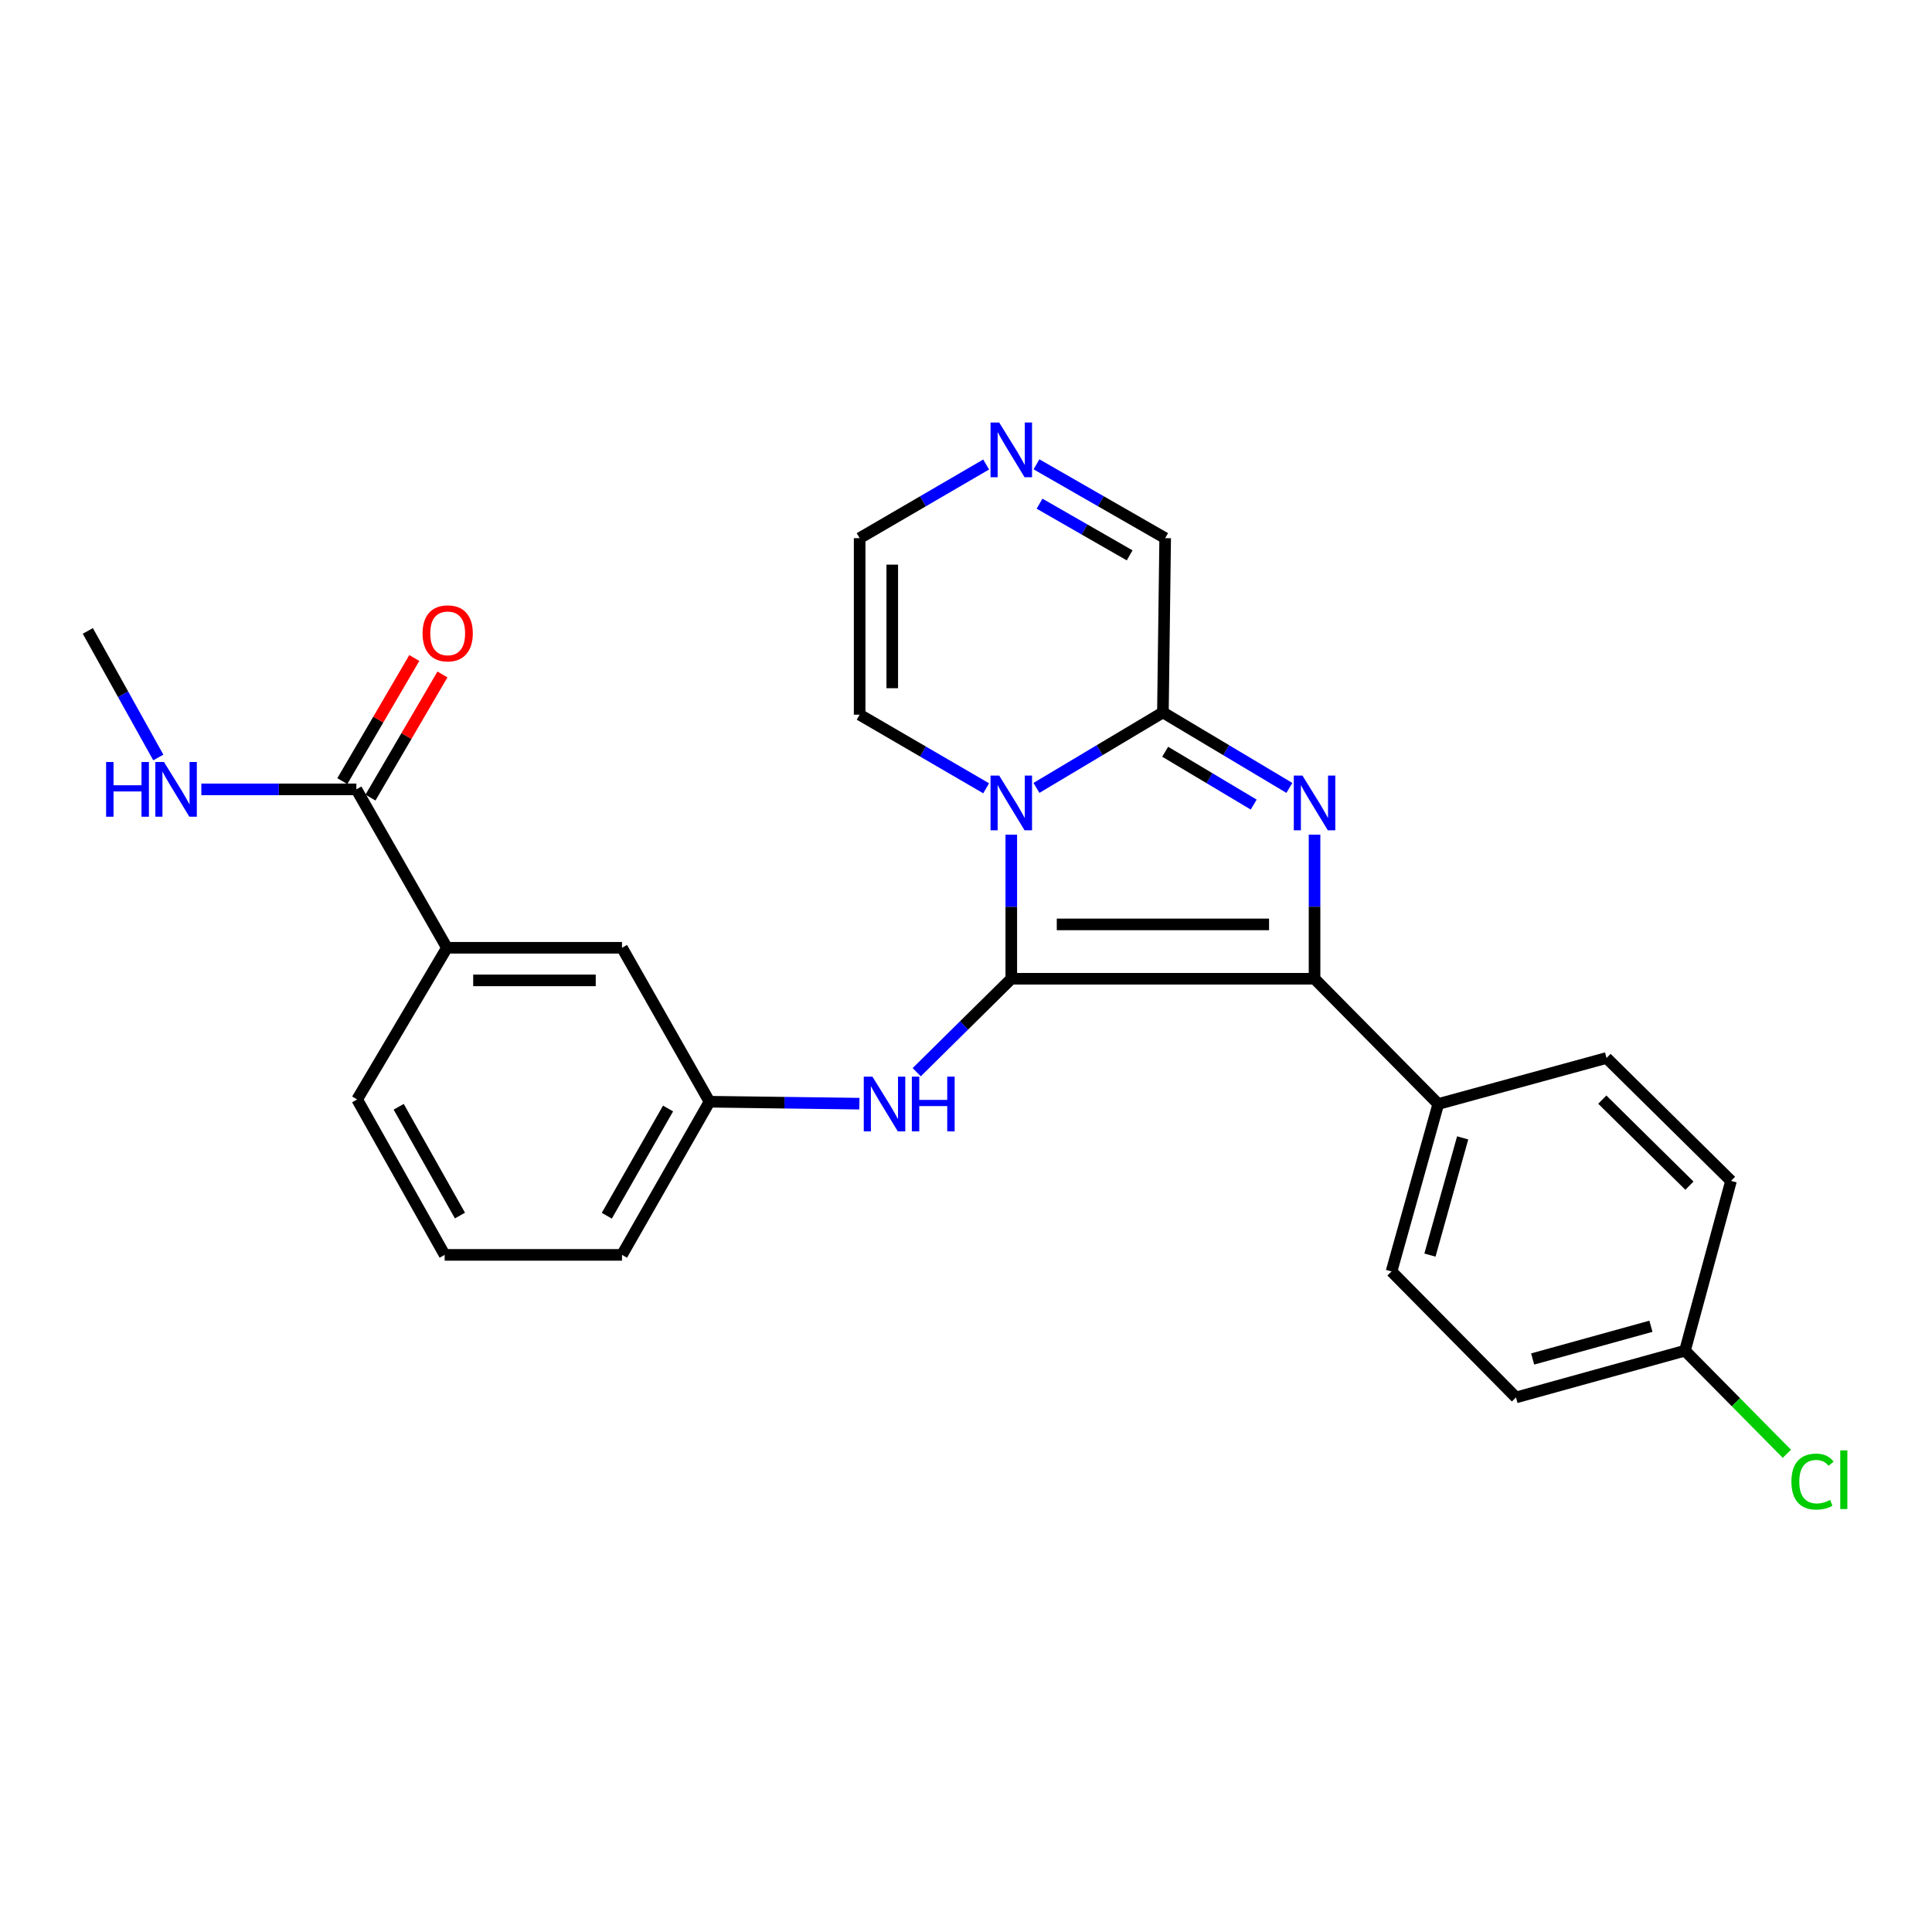 <?xml version='1.0' encoding='iso-8859-1'?>
<svg version='1.1' baseProfile='full'
              xmlns='http://www.w3.org/2000/svg'
                      xmlns:rdkit='http://www.rdkit.org/xml'
                      xmlns:xlink='http://www.w3.org/1999/xlink'
                  xml:space='preserve'
width='1000px' height='1000px' viewBox='0 0 1000 1000'>
<!-- END OF HEADER -->
<rect style='opacity:1.0;fill:#FFFFFF;stroke:none' width='1000' height='1000' x='0' y='0'> </rect>
<path class='bond-0' d='M 523.441,506.603 L 523.441,469.317' style='fill:none;fill-rule:evenodd;stroke:#000000;stroke-width:6px;stroke-linecap:butt;stroke-linejoin:miter;stroke-opacity:1' />
<path class='bond-0' d='M 523.441,469.317 L 523.441,432.032' style='fill:none;fill-rule:evenodd;stroke:#0000FF;stroke-width:6px;stroke-linecap:butt;stroke-linejoin:miter;stroke-opacity:1' />
<path class='bond-2' d='M 523.441,506.603 L 680.407,506.603' style='fill:none;fill-rule:evenodd;stroke:#000000;stroke-width:6px;stroke-linecap:butt;stroke-linejoin:miter;stroke-opacity:1' />
<path class='bond-2' d='M 546.986,478.471 L 656.863,478.471' style='fill:none;fill-rule:evenodd;stroke:#000000;stroke-width:6px;stroke-linecap:butt;stroke-linejoin:miter;stroke-opacity:1' />
<path class='bond-4' d='M 523.441,506.603 L 498.968,530.782' style='fill:none;fill-rule:evenodd;stroke:#000000;stroke-width:6px;stroke-linecap:butt;stroke-linejoin:miter;stroke-opacity:1' />
<path class='bond-4' d='M 498.968,530.782 L 474.495,554.962' style='fill:none;fill-rule:evenodd;stroke:#0000FF;stroke-width:6px;stroke-linecap:butt;stroke-linejoin:miter;stroke-opacity:1' />
<path class='bond-3' d='M 536.466,407.821 L 569.193,388.284' style='fill:none;fill-rule:evenodd;stroke:#0000FF;stroke-width:6px;stroke-linecap:butt;stroke-linejoin:miter;stroke-opacity:1' />
<path class='bond-3' d='M 569.193,388.284 L 601.92,368.748' style='fill:none;fill-rule:evenodd;stroke:#000000;stroke-width:6px;stroke-linecap:butt;stroke-linejoin:miter;stroke-opacity:1' />
<path class='bond-8' d='M 510.431,408.025 L 477.693,388.972' style='fill:none;fill-rule:evenodd;stroke:#0000FF;stroke-width:6px;stroke-linecap:butt;stroke-linejoin:miter;stroke-opacity:1' />
<path class='bond-8' d='M 477.693,388.972 L 444.954,369.92' style='fill:none;fill-rule:evenodd;stroke:#000000;stroke-width:6px;stroke-linecap:butt;stroke-linejoin:miter;stroke-opacity:1' />
<path class='bond-1' d='M 680.407,432.032 L 680.407,469.317' style='fill:none;fill-rule:evenodd;stroke:#0000FF;stroke-width:6px;stroke-linecap:butt;stroke-linejoin:miter;stroke-opacity:1' />
<path class='bond-1' d='M 680.407,469.317 L 680.407,506.603' style='fill:none;fill-rule:evenodd;stroke:#000000;stroke-width:6px;stroke-linecap:butt;stroke-linejoin:miter;stroke-opacity:1' />
<path class='bond-26' d='M 667.382,407.822 L 634.651,388.285' style='fill:none;fill-rule:evenodd;stroke:#0000FF;stroke-width:6px;stroke-linecap:butt;stroke-linejoin:miter;stroke-opacity:1' />
<path class='bond-26' d='M 634.651,388.285 L 601.92,368.748' style='fill:none;fill-rule:evenodd;stroke:#000000;stroke-width:6px;stroke-linecap:butt;stroke-linejoin:miter;stroke-opacity:1' />
<path class='bond-26' d='M 648.912,416.454 L 626,402.778' style='fill:none;fill-rule:evenodd;stroke:#0000FF;stroke-width:6px;stroke-linecap:butt;stroke-linejoin:miter;stroke-opacity:1' />
<path class='bond-26' d='M 626,402.778 L 603.088,389.102' style='fill:none;fill-rule:evenodd;stroke:#000000;stroke-width:6px;stroke-linecap:butt;stroke-linejoin:miter;stroke-opacity:1' />
<path class='bond-7' d='M 680.407,506.603 L 744.445,571.428' style='fill:none;fill-rule:evenodd;stroke:#000000;stroke-width:6px;stroke-linecap:butt;stroke-linejoin:miter;stroke-opacity:1' />
<path class='bond-10' d='M 601.92,368.748 L 603.092,278.548' style='fill:none;fill-rule:evenodd;stroke:#000000;stroke-width:6px;stroke-linecap:butt;stroke-linejoin:miter;stroke-opacity:1' />
<path class='bond-12' d='M 444.824,571.258 L 406.029,570.752' style='fill:none;fill-rule:evenodd;stroke:#0000FF;stroke-width:6px;stroke-linecap:butt;stroke-linejoin:miter;stroke-opacity:1' />
<path class='bond-12' d='M 406.029,570.752 L 367.235,570.246' style='fill:none;fill-rule:evenodd;stroke:#000000;stroke-width:6px;stroke-linecap:butt;stroke-linejoin:miter;stroke-opacity:1' />
<path class='bond-5' d='M 184.463,408.573 L 231.331,490.568' style='fill:none;fill-rule:evenodd;stroke:#000000;stroke-width:6px;stroke-linecap:butt;stroke-linejoin:miter;stroke-opacity:1' />
<path class='bond-14' d='M 191.749,412.833 L 210.38,380.967' style='fill:none;fill-rule:evenodd;stroke:#000000;stroke-width:6px;stroke-linecap:butt;stroke-linejoin:miter;stroke-opacity:1' />
<path class='bond-14' d='M 210.38,380.967 L 229.011,349.102' style='fill:none;fill-rule:evenodd;stroke:#FF0000;stroke-width:6px;stroke-linecap:butt;stroke-linejoin:miter;stroke-opacity:1' />
<path class='bond-14' d='M 177.177,404.313 L 195.809,372.448' style='fill:none;fill-rule:evenodd;stroke:#000000;stroke-width:6px;stroke-linecap:butt;stroke-linejoin:miter;stroke-opacity:1' />
<path class='bond-14' d='M 195.809,372.448 L 214.44,340.582' style='fill:none;fill-rule:evenodd;stroke:#FF0000;stroke-width:6px;stroke-linecap:butt;stroke-linejoin:miter;stroke-opacity:1' />
<path class='bond-17' d='M 184.463,408.573 L 144.338,408.573' style='fill:none;fill-rule:evenodd;stroke:#000000;stroke-width:6px;stroke-linecap:butt;stroke-linejoin:miter;stroke-opacity:1' />
<path class='bond-17' d='M 144.338,408.573 L 104.214,408.573' style='fill:none;fill-rule:evenodd;stroke:#0000FF;stroke-width:6px;stroke-linecap:butt;stroke-linejoin:miter;stroke-opacity:1' />
<path class='bond-6' d='M 510.431,240.427 L 477.692,259.488' style='fill:none;fill-rule:evenodd;stroke:#0000FF;stroke-width:6px;stroke-linecap:butt;stroke-linejoin:miter;stroke-opacity:1' />
<path class='bond-6' d='M 477.692,259.488 L 444.954,278.548' style='fill:none;fill-rule:evenodd;stroke:#000000;stroke-width:6px;stroke-linecap:butt;stroke-linejoin:miter;stroke-opacity:1' />
<path class='bond-27' d='M 536.477,240.331 L 569.785,259.439' style='fill:none;fill-rule:evenodd;stroke:#0000FF;stroke-width:6px;stroke-linecap:butt;stroke-linejoin:miter;stroke-opacity:1' />
<path class='bond-27' d='M 569.785,259.439 L 603.092,278.548' style='fill:none;fill-rule:evenodd;stroke:#000000;stroke-width:6px;stroke-linecap:butt;stroke-linejoin:miter;stroke-opacity:1' />
<path class='bond-27' d='M 538.07,260.704 L 561.385,274.08' style='fill:none;fill-rule:evenodd;stroke:#0000FF;stroke-width:6px;stroke-linecap:butt;stroke-linejoin:miter;stroke-opacity:1' />
<path class='bond-27' d='M 561.385,274.08 L 584.7,287.456' style='fill:none;fill-rule:evenodd;stroke:#000000;stroke-width:6px;stroke-linecap:butt;stroke-linejoin:miter;stroke-opacity:1' />
<path class='bond-15' d='M 744.445,571.428 L 720.251,658.102' style='fill:none;fill-rule:evenodd;stroke:#000000;stroke-width:6px;stroke-linecap:butt;stroke-linejoin:miter;stroke-opacity:1' />
<path class='bond-15' d='M 757.073,588.967 L 740.138,649.639' style='fill:none;fill-rule:evenodd;stroke:#000000;stroke-width:6px;stroke-linecap:butt;stroke-linejoin:miter;stroke-opacity:1' />
<path class='bond-16' d='M 744.445,571.428 L 831.541,547.61' style='fill:none;fill-rule:evenodd;stroke:#000000;stroke-width:6px;stroke-linecap:butt;stroke-linejoin:miter;stroke-opacity:1' />
<path class='bond-11' d='M 444.954,369.92 L 444.954,278.548' style='fill:none;fill-rule:evenodd;stroke:#000000;stroke-width:6px;stroke-linecap:butt;stroke-linejoin:miter;stroke-opacity:1' />
<path class='bond-11' d='M 461.833,356.214 L 461.833,292.254' style='fill:none;fill-rule:evenodd;stroke:#000000;stroke-width:6px;stroke-linecap:butt;stroke-linejoin:miter;stroke-opacity:1' />
<path class='bond-9' d='M 231.331,490.568 L 321.943,490.568' style='fill:none;fill-rule:evenodd;stroke:#000000;stroke-width:6px;stroke-linecap:butt;stroke-linejoin:miter;stroke-opacity:1' />
<path class='bond-9' d='M 244.922,507.447 L 308.351,507.447' style='fill:none;fill-rule:evenodd;stroke:#000000;stroke-width:6px;stroke-linecap:butt;stroke-linejoin:miter;stroke-opacity:1' />
<path class='bond-29' d='M 231.331,490.568 L 184.857,569.074' style='fill:none;fill-rule:evenodd;stroke:#000000;stroke-width:6px;stroke-linecap:butt;stroke-linejoin:miter;stroke-opacity:1' />
<path class='bond-13' d='M 367.235,570.246 L 321.943,490.568' style='fill:none;fill-rule:evenodd;stroke:#000000;stroke-width:6px;stroke-linecap:butt;stroke-linejoin:miter;stroke-opacity:1' />
<path class='bond-24' d='M 367.235,570.246 L 321.943,649.522' style='fill:none;fill-rule:evenodd;stroke:#000000;stroke-width:6px;stroke-linecap:butt;stroke-linejoin:miter;stroke-opacity:1' />
<path class='bond-24' d='M 345.786,573.764 L 314.081,629.257' style='fill:none;fill-rule:evenodd;stroke:#000000;stroke-width:6px;stroke-linecap:butt;stroke-linejoin:miter;stroke-opacity:1' />
<path class='bond-19' d='M 720.251,658.102 L 784.673,723.311' style='fill:none;fill-rule:evenodd;stroke:#000000;stroke-width:6px;stroke-linecap:butt;stroke-linejoin:miter;stroke-opacity:1' />
<path class='bond-20' d='M 831.541,547.61 L 895.972,611.234' style='fill:none;fill-rule:evenodd;stroke:#000000;stroke-width:6px;stroke-linecap:butt;stroke-linejoin:miter;stroke-opacity:1' />
<path class='bond-20' d='M 829.345,569.163 L 874.447,613.701' style='fill:none;fill-rule:evenodd;stroke:#000000;stroke-width:6px;stroke-linecap:butt;stroke-linejoin:miter;stroke-opacity:1' />
<path class='bond-25' d='M 81.944,392.066 L 63.699,359.317' style='fill:none;fill-rule:evenodd;stroke:#0000FF;stroke-width:6px;stroke-linecap:butt;stroke-linejoin:miter;stroke-opacity:1' />
<path class='bond-25' d='M 63.699,359.317 L 45.455,326.569' style='fill:none;fill-rule:evenodd;stroke:#000000;stroke-width:6px;stroke-linecap:butt;stroke-linejoin:miter;stroke-opacity:1' />
<path class='bond-18' d='M 872.144,699.109 L 895.972,611.234' style='fill:none;fill-rule:evenodd;stroke:#000000;stroke-width:6px;stroke-linecap:butt;stroke-linejoin:miter;stroke-opacity:1' />
<path class='bond-21' d='M 872.144,699.109 L 898.514,725.789' style='fill:none;fill-rule:evenodd;stroke:#000000;stroke-width:6px;stroke-linecap:butt;stroke-linejoin:miter;stroke-opacity:1' />
<path class='bond-21' d='M 898.514,725.789 L 924.883,752.469' style='fill:none;fill-rule:evenodd;stroke:#00CC00;stroke-width:6px;stroke-linecap:butt;stroke-linejoin:miter;stroke-opacity:1' />
<path class='bond-28' d='M 872.144,699.109 L 784.673,723.311' style='fill:none;fill-rule:evenodd;stroke:#000000;stroke-width:6px;stroke-linecap:butt;stroke-linejoin:miter;stroke-opacity:1' />
<path class='bond-28' d='M 854.522,686.471 L 793.293,703.413' style='fill:none;fill-rule:evenodd;stroke:#000000;stroke-width:6px;stroke-linecap:butt;stroke-linejoin:miter;stroke-opacity:1' />
<path class='bond-22' d='M 184.857,569.074 L 230.158,649.522' style='fill:none;fill-rule:evenodd;stroke:#000000;stroke-width:6px;stroke-linecap:butt;stroke-linejoin:miter;stroke-opacity:1' />
<path class='bond-22' d='M 206.36,572.859 L 238.071,629.172' style='fill:none;fill-rule:evenodd;stroke:#000000;stroke-width:6px;stroke-linecap:butt;stroke-linejoin:miter;stroke-opacity:1' />
<path class='bond-23' d='M 230.158,649.522 L 321.943,649.522' style='fill:none;fill-rule:evenodd;stroke:#000000;stroke-width:6px;stroke-linecap:butt;stroke-linejoin:miter;stroke-opacity:1' />
<path  class='atom-1' d='M 517.181 401.437
L 526.461 416.437
Q 527.381 417.917, 528.861 420.597
Q 530.341 423.277, 530.421 423.437
L 530.421 401.437
L 534.181 401.437
L 534.181 429.757
L 530.301 429.757
L 520.341 413.357
Q 519.181 411.437, 517.941 409.237
Q 516.741 407.037, 516.381 406.357
L 516.381 429.757
L 512.701 429.757
L 512.701 401.437
L 517.181 401.437
' fill='#0000FF'/>
<path  class='atom-2' d='M 674.147 401.437
L 683.427 416.437
Q 684.347 417.917, 685.827 420.597
Q 687.307 423.277, 687.387 423.437
L 687.387 401.437
L 691.147 401.437
L 691.147 429.757
L 687.267 429.757
L 677.307 413.357
Q 676.147 411.437, 674.907 409.237
Q 673.707 407.037, 673.347 406.357
L 673.347 429.757
L 669.667 429.757
L 669.667 401.437
L 674.147 401.437
' fill='#0000FF'/>
<path  class='atom-5' d='M 451.569 557.268
L 460.849 572.268
Q 461.769 573.748, 463.249 576.428
Q 464.729 579.108, 464.809 579.268
L 464.809 557.268
L 468.569 557.268
L 468.569 585.588
L 464.689 585.588
L 454.729 569.188
Q 453.569 567.268, 452.329 565.068
Q 451.129 562.868, 450.769 562.188
L 450.769 585.588
L 447.089 585.588
L 447.089 557.268
L 451.569 557.268
' fill='#0000FF'/>
<path  class='atom-5' d='M 471.969 557.268
L 475.809 557.268
L 475.809 569.308
L 490.289 569.308
L 490.289 557.268
L 494.129 557.268
L 494.129 585.588
L 490.289 585.588
L 490.289 572.508
L 475.809 572.508
L 475.809 585.588
L 471.969 585.588
L 471.969 557.268
' fill='#0000FF'/>
<path  class='atom-7' d='M 517.181 218.693
L 526.461 233.693
Q 527.381 235.173, 528.861 237.853
Q 530.341 240.533, 530.421 240.693
L 530.421 218.693
L 534.181 218.693
L 534.181 247.013
L 530.301 247.013
L 520.341 230.613
Q 519.181 228.693, 517.941 226.493
Q 516.741 224.293, 516.381 223.613
L 516.381 247.013
L 512.701 247.013
L 512.701 218.693
L 517.181 218.693
' fill='#0000FF'/>
<path  class='atom-15' d='M 218.724 327.821
Q 218.724 321.021, 222.084 317.221
Q 225.444 313.421, 231.724 313.421
Q 238.004 313.421, 241.364 317.221
Q 244.724 321.021, 244.724 327.821
Q 244.724 334.701, 241.324 338.621
Q 237.924 342.501, 231.724 342.501
Q 225.484 342.501, 222.084 338.621
Q 218.724 334.741, 218.724 327.821
M 231.724 339.301
Q 236.044 339.301, 238.364 336.421
Q 240.724 333.501, 240.724 327.821
Q 240.724 322.261, 238.364 319.461
Q 236.044 316.621, 231.724 316.621
Q 227.404 316.621, 225.044 319.421
Q 222.724 322.221, 222.724 327.821
Q 222.724 333.541, 225.044 336.421
Q 227.404 339.301, 231.724 339.301
' fill='#FF0000'/>
<path  class='atom-18' d='M 54.92 394.413
L 58.761 394.413
L 58.761 406.453
L 73.24 406.453
L 73.24 394.413
L 77.081 394.413
L 77.081 422.733
L 73.24 422.733
L 73.24 409.653
L 58.761 409.653
L 58.761 422.733
L 54.92 422.733
L 54.92 394.413
' fill='#0000FF'/>
<path  class='atom-18' d='M 84.88 394.413
L 94.16 409.413
Q 95.081 410.893, 96.561 413.573
Q 98.04 416.253, 98.121 416.413
L 98.121 394.413
L 101.881 394.413
L 101.881 422.733
L 98.001 422.733
L 88.04 406.333
Q 86.88 404.413, 85.641 402.213
Q 84.441 400.013, 84.081 399.333
L 84.081 422.733
L 80.4 422.733
L 80.4 394.413
L 84.88 394.413
' fill='#0000FF'/>
<path  class='atom-22' d='M 927.231 766.873
Q 927.231 759.833, 930.511 756.153
Q 933.831 752.433, 940.111 752.433
Q 945.951 752.433, 949.071 756.553
L 946.431 758.713
Q 944.151 755.713, 940.111 755.713
Q 935.831 755.713, 933.551 758.593
Q 931.311 761.433, 931.311 766.873
Q 931.311 772.473, 933.631 775.353
Q 935.991 778.233, 940.551 778.233
Q 943.671 778.233, 947.311 776.353
L 948.431 779.353
Q 946.951 780.313, 944.711 780.873
Q 942.471 781.433, 939.991 781.433
Q 933.831 781.433, 930.511 777.673
Q 927.231 773.913, 927.231 766.873
' fill='#00CC00'/>
<path  class='atom-22' d='M 952.511 750.713
L 956.191 750.713
L 956.191 781.073
L 952.511 781.073
L 952.511 750.713
' fill='#00CC00'/>
</svg>
